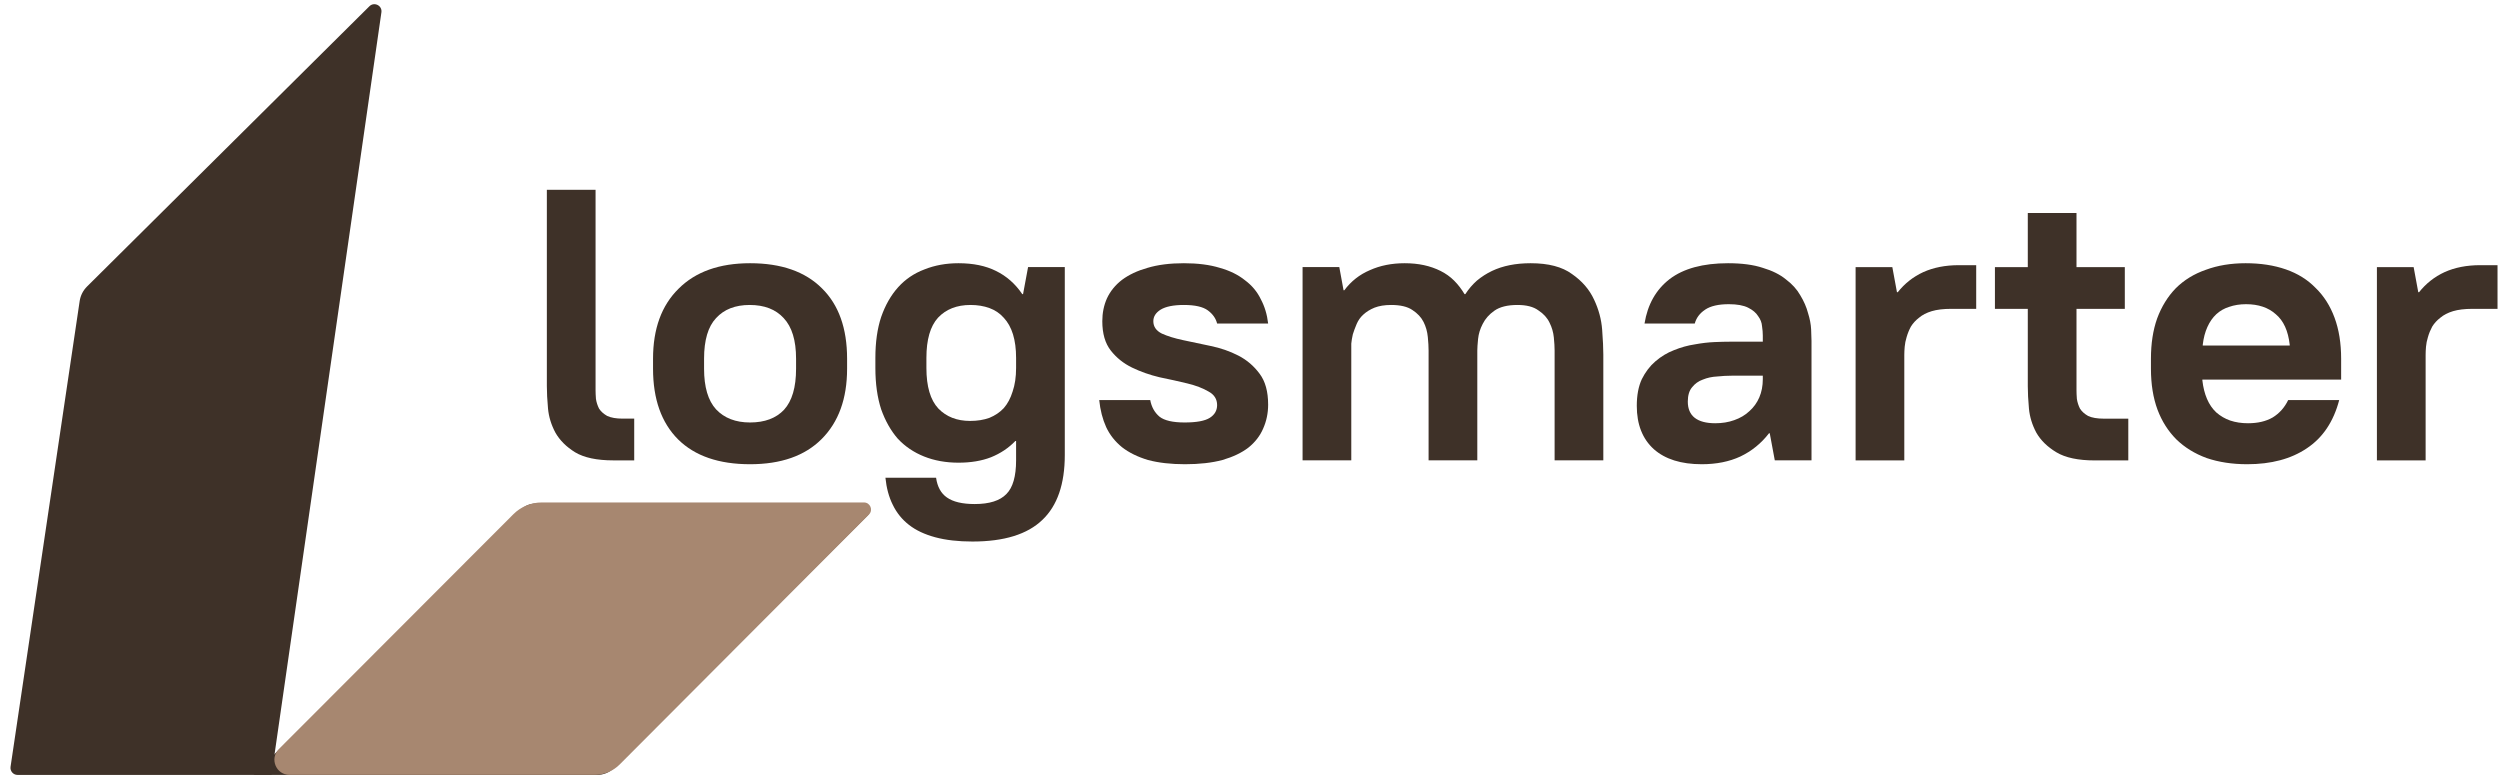 <svg xmlns="http://www.w3.org/2000/svg" width="204" height="64" fill="none" viewBox="0 0 204 64"><path fill="#3E3128" d="M6.5 24.572C6.567 24.119 6.779 23.7 7.104 23.378L30.143 0.512C30.537 0.121 31.202 0.456 31.123 1.005L22.16 63.234H1.433C1.08 63.234 0.809 62.92 0.861 62.571L6.5 24.572Z"/><path fill="#3E3128" d="M42.496 41.593C42.821 41.271 43.26 41.09 43.718 41.09H70.377C70.893 41.09 71.151 41.714 70.785 42.078L50.09 62.673C49.728 63.032 49.239 63.234 48.73 63.234H20.689L42.496 41.593Z"/><path fill="#A78770" d="M41.89 41.962C42.505 41.346 43.339 41 44.209 41H70.498C71.013 41 71.271 41.622 70.907 41.987L50.566 62.382C50.024 62.926 49.287 63.231 48.519 63.231H23.627C22.528 63.231 21.977 61.903 22.754 61.126L41.89 41.962Z"/><path fill="#3E3128" d="M193.956 37.567V21.796H196.953L197.331 23.846H197.394C197.962 23.131 198.656 22.584 199.476 22.206C200.317 21.827 201.285 21.638 202.378 21.638H203.798V25.202H201.747C201.117 25.202 200.591 25.265 200.17 25.391C199.75 25.518 199.403 25.696 199.129 25.928C198.856 26.138 198.635 26.38 198.467 26.653C198.32 26.927 198.204 27.21 198.12 27.505C198.036 27.778 197.983 28.041 197.962 28.293C197.941 28.546 197.931 28.767 197.931 28.956V37.567H193.956Z"/><path fill="#3E3128" d="M183.372 37.881C182.152 37.881 181.048 37.712 180.06 37.376C179.092 37.019 178.272 36.514 177.599 35.862C176.926 35.189 176.411 34.38 176.054 33.433C175.696 32.466 175.517 31.351 175.517 30.09V29.27C175.517 28.029 175.686 26.935 176.022 25.989C176.38 25.022 176.884 24.202 177.536 23.529C178.209 22.856 179.029 22.351 179.997 22.015C180.964 21.657 182.047 21.479 183.245 21.479C184.465 21.479 185.559 21.647 186.526 21.983C187.493 22.32 188.303 22.824 188.955 23.497C189.628 24.149 190.143 24.959 190.5 25.926C190.858 26.893 191.037 28.008 191.037 29.27C191.037 29.564 191.037 29.848 191.037 30.121C191.037 30.395 191.037 30.678 191.037 30.973H179.713V31.036C179.776 31.604 179.902 32.108 180.091 32.55C180.28 32.992 180.533 33.36 180.848 33.654C181.185 33.948 181.563 34.169 181.984 34.316C182.425 34.464 182.909 34.537 183.435 34.537C184.234 34.537 184.907 34.38 185.453 34.064C186 33.728 186.421 33.255 186.715 32.645H190.879C190.416 34.411 189.533 35.725 188.229 36.587C186.946 37.45 185.327 37.881 183.372 37.881ZM183.277 24.822C182.772 24.822 182.31 24.896 181.889 25.043C181.49 25.169 181.143 25.369 180.848 25.642C180.554 25.916 180.312 26.262 180.123 26.683C179.933 27.104 179.807 27.587 179.744 28.134V28.197H186.841V28.134C186.715 26.998 186.337 26.168 185.706 25.642C185.096 25.095 184.286 24.822 183.277 24.822Z"/><path fill="#3E3128" d="M170.924 37.57C169.579 37.57 168.538 37.349 167.802 36.907C167.066 36.466 166.519 35.929 166.161 35.299C165.825 34.668 165.625 34.016 165.562 33.343C165.499 32.649 165.468 32.039 165.468 31.514V17.382H169.442V31.829C169.442 32.039 169.452 32.281 169.473 32.554C169.516 32.828 169.6 33.091 169.726 33.343C169.873 33.574 170.094 33.774 170.388 33.942C170.704 34.09 171.135 34.163 171.681 34.163H173.669V37.57H170.924ZM162.786 25.205V21.798H173.385V25.205H162.786Z"/><path fill="#3E3128" d="M151.417 37.567V21.796H154.414L154.792 23.846H154.855C155.423 23.131 156.117 22.584 156.937 22.206C157.778 21.827 158.745 21.638 159.839 21.638H161.258V25.202H159.208C158.577 25.202 158.051 25.265 157.631 25.391C157.21 25.518 156.863 25.696 156.59 25.928C156.317 26.138 156.096 26.38 155.928 26.653C155.78 26.927 155.665 27.21 155.581 27.505C155.497 27.778 155.444 28.041 155.423 28.293C155.402 28.546 155.391 28.767 155.391 28.956V37.567H151.417Z"/><path fill="#3E3128" d="M144.823 37.565L144.412 35.357H144.349C143.719 36.177 142.941 36.808 142.015 37.25C141.111 37.67 140.06 37.881 138.861 37.881C137.179 37.881 135.875 37.471 134.95 36.651C134.024 35.809 133.562 34.632 133.562 33.118C133.562 32.256 133.698 31.53 133.972 30.941C134.266 30.352 134.634 29.869 135.076 29.49C135.538 29.091 136.043 28.786 136.59 28.576C137.158 28.344 137.725 28.187 138.293 28.102C138.861 27.997 139.397 27.934 139.902 27.913C140.407 27.892 140.827 27.882 141.164 27.882H143.845V27.377C143.845 27.146 143.824 26.893 143.782 26.62C143.761 26.326 143.655 26.052 143.466 25.8C143.298 25.526 143.025 25.295 142.646 25.106C142.268 24.917 141.742 24.822 141.069 24.822C140.228 24.822 139.586 24.969 139.145 25.264C138.703 25.558 138.419 25.936 138.293 26.399H134.193C134.445 24.843 135.128 23.634 136.243 22.772C137.378 21.91 138.966 21.479 141.006 21.479C142.141 21.479 143.088 21.605 143.845 21.857C144.623 22.088 145.254 22.404 145.737 22.803C146.242 23.182 146.631 23.613 146.904 24.096C147.199 24.58 147.409 25.064 147.535 25.547C147.682 26.01 147.767 26.452 147.788 26.872C147.809 27.272 147.819 27.587 147.819 27.819V37.565H144.823ZM139.965 34.537C140.533 34.537 141.048 34.453 141.511 34.285C141.994 34.117 142.404 33.875 142.741 33.559C143.098 33.244 143.372 32.865 143.561 32.424C143.75 31.982 143.845 31.488 143.845 30.941V30.657H141.29C140.932 30.657 140.543 30.678 140.123 30.721C139.702 30.742 139.313 30.826 138.956 30.973C138.598 31.099 138.304 31.309 138.072 31.604C137.841 31.877 137.725 32.266 137.725 32.771C137.725 33.36 137.915 33.801 138.293 34.096C138.672 34.39 139.229 34.537 139.965 34.537Z"/><path fill="#3E3128" d="M106.29 37.565V21.794H109.287L109.634 23.686H109.697C110.244 22.951 110.938 22.404 111.779 22.046C112.62 21.668 113.566 21.479 114.618 21.479C115.185 21.479 115.711 21.531 116.195 21.636C116.679 21.741 117.131 21.899 117.551 22.109C117.972 22.32 118.34 22.582 118.655 22.898C118.971 23.213 119.255 23.581 119.507 24.002H119.57C119.843 23.581 120.159 23.213 120.516 22.898C120.895 22.582 121.305 22.32 121.746 22.109C122.188 21.899 122.672 21.741 123.197 21.636C123.723 21.531 124.291 21.479 124.901 21.479C126.352 21.479 127.477 21.773 128.276 22.362C129.096 22.93 129.695 23.623 130.074 24.444C130.452 25.243 130.673 26.063 130.736 26.904C130.799 27.745 130.831 28.418 130.831 28.923V37.565H126.856V28.607C126.856 28.313 126.835 27.955 126.793 27.535C126.751 27.114 126.636 26.715 126.446 26.336C126.257 25.936 125.952 25.6 125.532 25.327C125.132 25.032 124.564 24.885 123.828 24.885C123.008 24.885 122.377 25.043 121.936 25.358C121.515 25.653 121.2 26.01 120.989 26.431C120.779 26.83 120.653 27.24 120.611 27.661C120.569 28.081 120.548 28.397 120.548 28.607V37.565H116.573V28.607C116.573 28.292 116.552 27.924 116.51 27.503C116.468 27.062 116.353 26.651 116.163 26.273C115.974 25.895 115.669 25.569 115.249 25.295C114.849 25.022 114.271 24.885 113.514 24.885C112.988 24.885 112.536 24.959 112.157 25.106C111.8 25.253 111.495 25.442 111.243 25.674C111.011 25.884 110.833 26.136 110.706 26.431C110.58 26.725 110.475 27.009 110.391 27.282C110.328 27.556 110.286 27.808 110.265 28.039C110.265 28.271 110.265 28.46 110.265 28.607V37.565H106.29Z"/><path fill="#3E3128" d="M96.698 37.881C95.541 37.881 94.532 37.765 93.67 37.534C92.829 37.281 92.124 36.934 91.557 36.493C90.989 36.03 90.558 35.483 90.263 34.853C89.969 34.201 89.78 33.465 89.696 32.645H93.859C93.964 33.212 94.217 33.664 94.616 34.001C95.016 34.316 95.699 34.474 96.666 34.474C97.634 34.474 98.317 34.348 98.717 34.096C99.116 33.843 99.316 33.496 99.316 33.055C99.316 32.571 99.085 32.203 98.622 31.951C98.159 31.677 97.581 31.456 96.887 31.288C96.193 31.12 95.436 30.952 94.616 30.784C93.817 30.594 93.071 30.331 92.377 29.995C91.683 29.659 91.105 29.196 90.642 28.607C90.179 28.018 89.948 27.219 89.948 26.21C89.948 25.537 90.074 24.917 90.326 24.349C90.6 23.76 91.01 23.255 91.557 22.835C92.124 22.414 92.818 22.088 93.638 21.857C94.48 21.605 95.468 21.479 96.603 21.479C97.739 21.479 98.717 21.605 99.537 21.857C100.357 22.088 101.04 22.425 101.587 22.866C102.155 23.287 102.586 23.802 102.88 24.412C103.196 25.001 103.396 25.663 103.48 26.399H99.316C99.211 25.979 98.959 25.621 98.559 25.327C98.159 25.032 97.508 24.885 96.603 24.885C95.762 24.885 95.131 25.011 94.711 25.264C94.311 25.516 94.112 25.831 94.112 26.21C94.112 26.651 94.343 26.988 94.805 27.219C95.268 27.43 95.846 27.608 96.54 27.756C97.234 27.903 97.981 28.06 98.78 28.229C99.6 28.397 100.357 28.66 101.051 29.017C101.745 29.375 102.323 29.869 102.786 30.5C103.248 31.11 103.48 31.951 103.48 33.023C103.48 33.717 103.343 34.369 103.07 34.979C102.817 35.568 102.418 36.083 101.871 36.524C101.324 36.945 100.62 37.281 99.758 37.534C98.895 37.765 97.876 37.881 96.698 37.881Z"/><path fill="#3E3128" d="M79.349 44.189C78.192 44.189 77.183 44.074 76.32 43.842C75.458 43.611 74.743 43.275 74.176 42.833C73.608 42.391 73.166 41.845 72.851 41.193C72.535 40.562 72.336 39.826 72.251 38.985H76.384C76.489 39.721 76.783 40.257 77.267 40.593C77.772 40.951 78.528 41.13 79.538 41.13C80.737 41.13 81.599 40.856 82.124 40.31C82.65 39.784 82.913 38.869 82.913 37.565V35.988H82.85C82.303 36.556 81.641 36.998 80.863 37.313C80.106 37.607 79.222 37.755 78.213 37.755C77.183 37.755 76.247 37.586 75.406 37.25C74.565 36.913 73.85 36.43 73.261 35.799C72.693 35.147 72.241 34.348 71.904 33.402C71.589 32.434 71.431 31.309 71.431 30.027V29.206C71.431 27.924 71.589 26.809 71.904 25.863C72.241 24.896 72.704 24.086 73.292 23.434C73.881 22.782 74.596 22.299 75.437 21.983C76.278 21.647 77.204 21.479 78.213 21.479C79.412 21.479 80.432 21.689 81.273 22.109C82.135 22.53 82.85 23.161 83.418 24.002H83.481L83.891 21.794H86.887V37.124C86.887 39.5 86.278 41.266 85.058 42.423C83.838 43.6 81.935 44.189 79.349 44.189ZM79.159 34.348C79.748 34.348 80.274 34.264 80.737 34.096C81.199 33.906 81.588 33.644 81.904 33.307C82.219 32.95 82.461 32.497 82.629 31.951C82.818 31.404 82.913 30.763 82.913 30.027V29.206C82.913 28.471 82.829 27.829 82.661 27.282C82.492 26.736 82.24 26.284 81.904 25.926C81.588 25.569 81.199 25.306 80.737 25.137C80.274 24.969 79.759 24.885 79.191 24.885C78.076 24.885 77.193 25.232 76.541 25.926C75.91 26.62 75.595 27.713 75.595 29.206V30.027C75.595 31.541 75.921 32.645 76.573 33.339C77.225 34.011 78.087 34.348 79.159 34.348Z"/><path fill="#3E3128" d="M61.206 37.881C58.661 37.881 56.705 37.208 55.339 35.862C53.972 34.495 53.288 32.571 53.288 30.09V29.27C53.288 26.83 53.982 24.927 55.37 23.56C56.758 22.172 58.703 21.479 61.206 21.479C63.75 21.479 65.706 22.162 67.072 23.529C68.439 24.875 69.123 26.788 69.123 29.27V30.09C69.123 32.529 68.429 34.443 67.041 35.831C65.674 37.197 63.729 37.881 61.206 37.881ZM61.206 34.474C62.404 34.474 63.329 34.127 63.981 33.433C64.633 32.718 64.959 31.604 64.959 30.09V29.27C64.959 27.776 64.623 26.672 63.95 25.958C63.298 25.243 62.373 24.885 61.174 24.885C59.996 24.885 59.082 25.243 58.43 25.958C57.778 26.651 57.452 27.756 57.452 29.27V30.09C57.452 31.583 57.778 32.687 58.43 33.402C59.103 34.117 60.028 34.474 61.206 34.474Z"/><path fill="#3E3128" d="M50.049 37.567C48.703 37.567 47.662 37.346 46.926 36.905C46.211 36.463 45.675 35.927 45.317 35.296C44.981 34.665 44.781 34.013 44.718 33.34C44.655 32.646 44.623 32.036 44.623 31.511V15.487H48.598V31.826C48.598 32.036 48.608 32.278 48.629 32.552C48.671 32.825 48.755 33.088 48.882 33.34C49.029 33.572 49.25 33.771 49.544 33.94C49.859 34.087 50.28 34.16 50.806 34.16H51.752V37.567H50.049Z"/></svg>